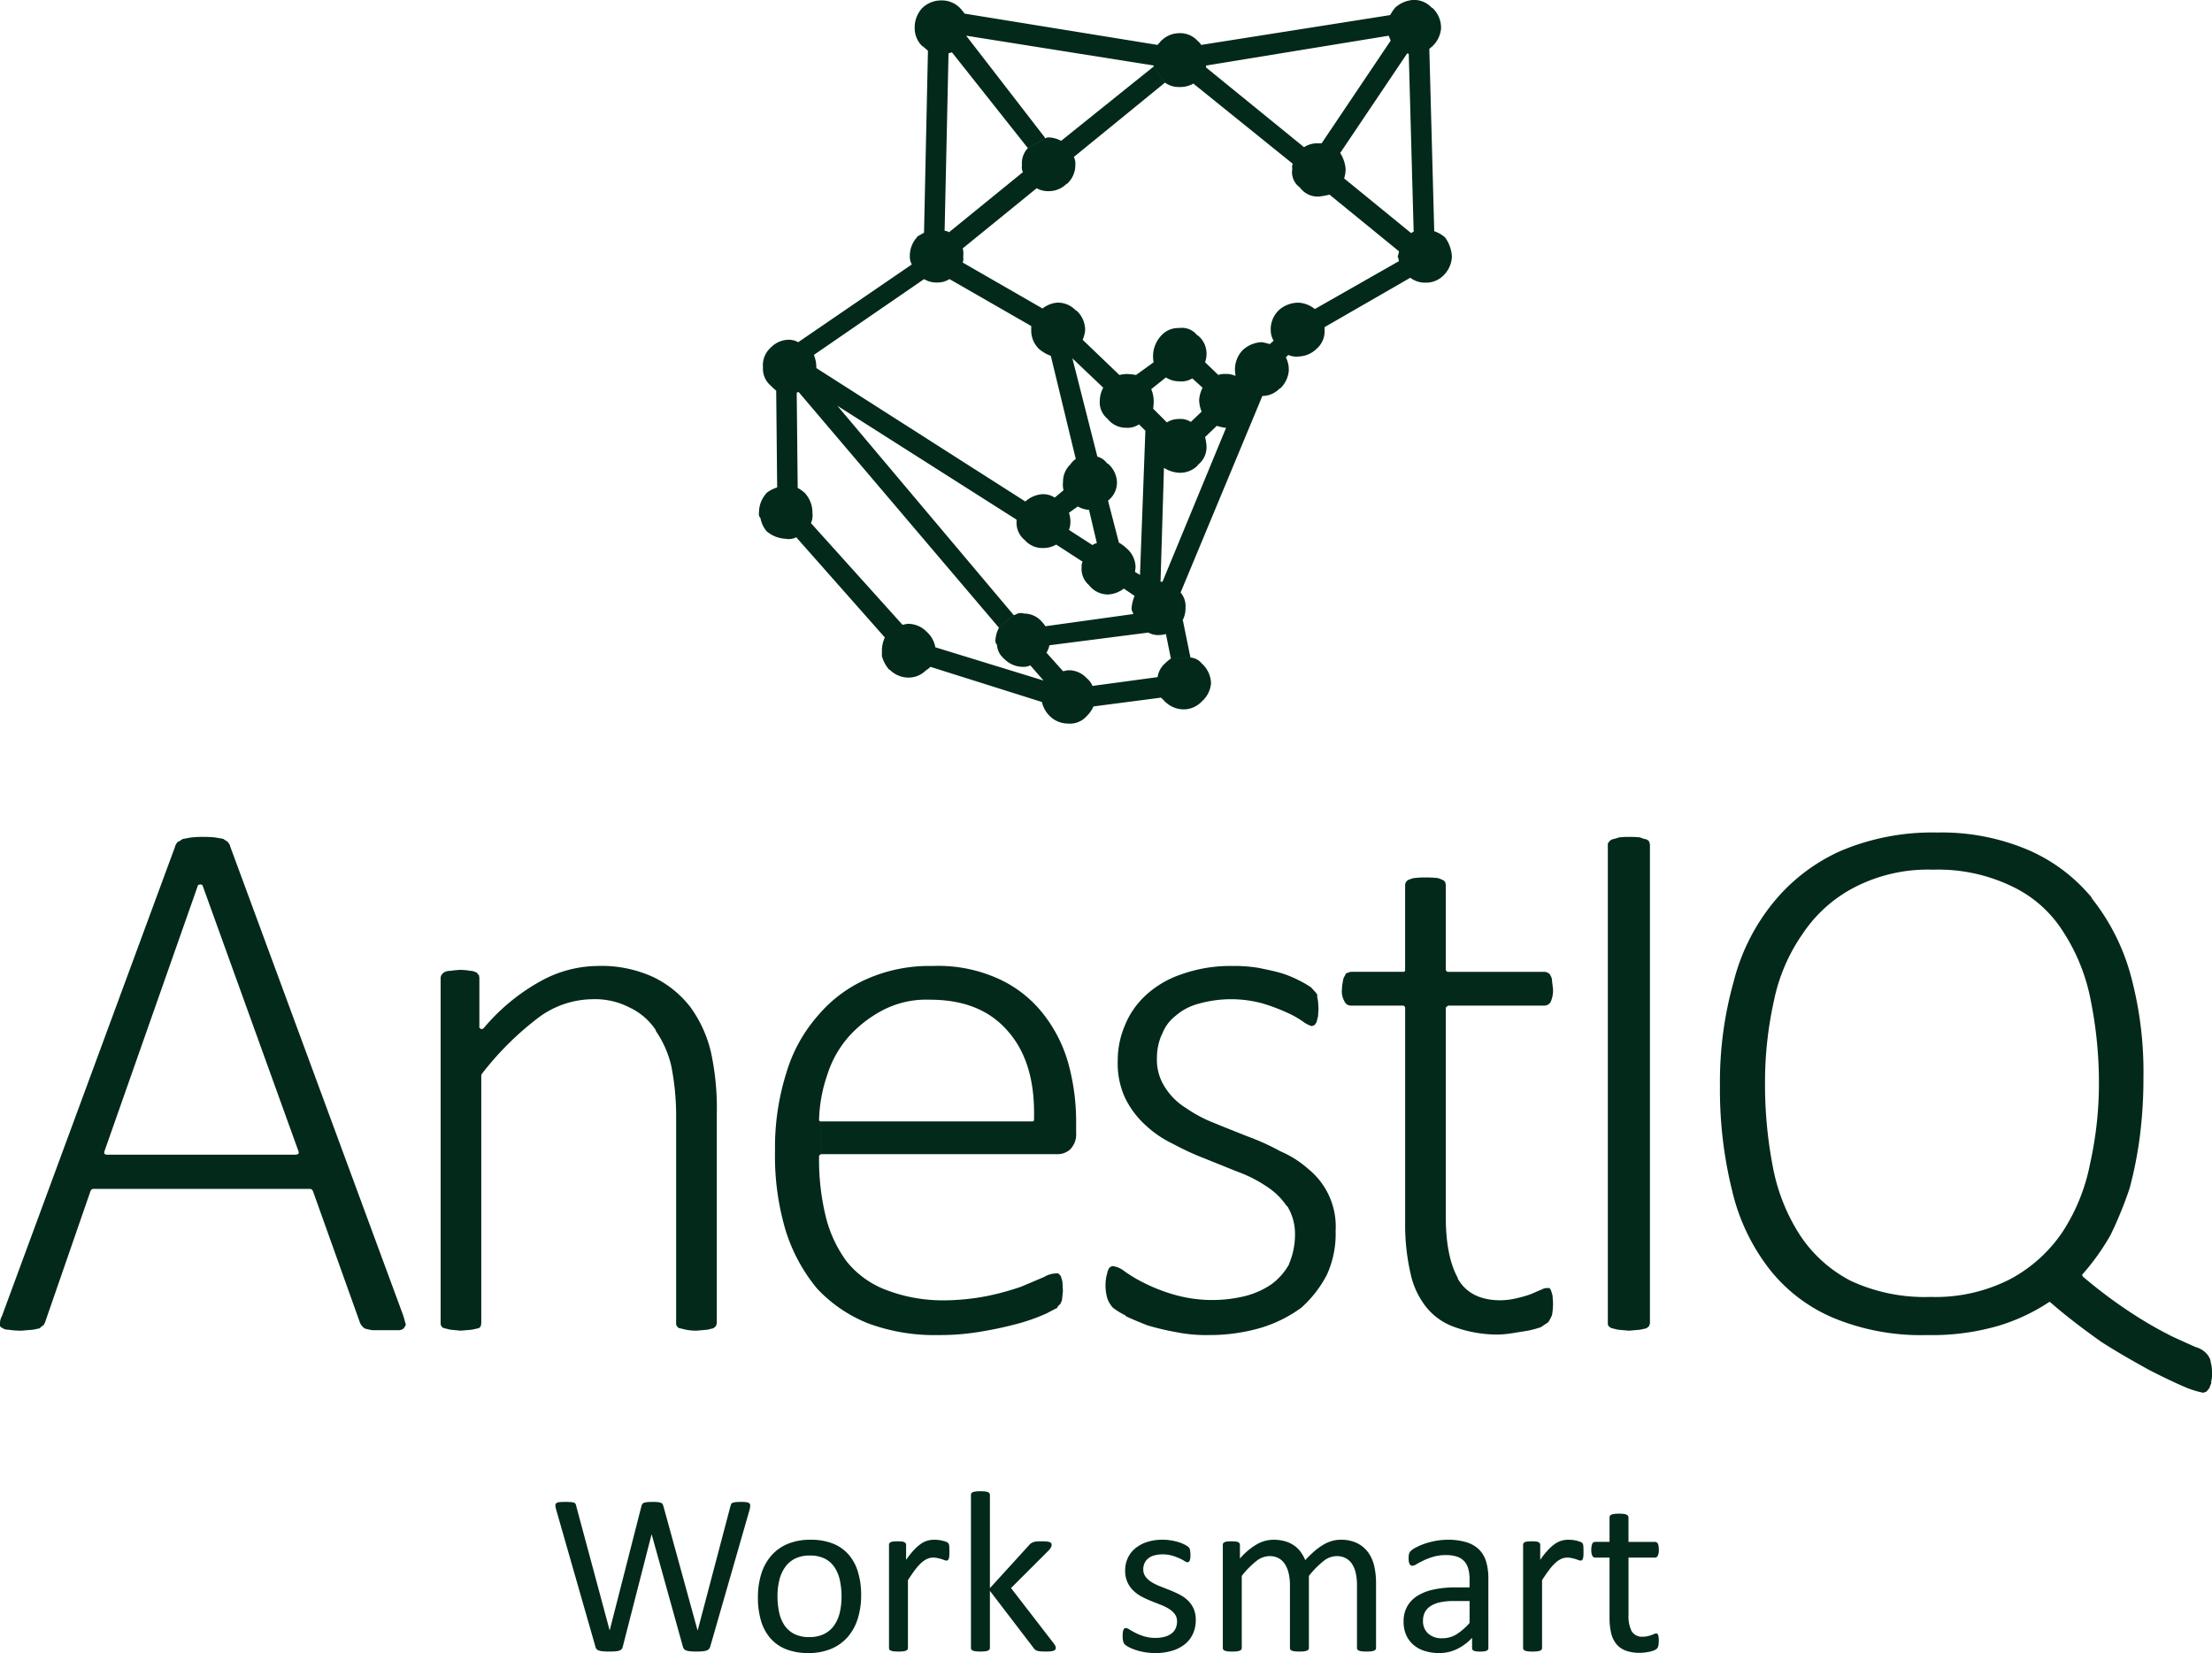 <svg xmlns="http://www.w3.org/2000/svg" width="360" height="269" viewBox="0 0 360 269"><g transform="translate(-5532 -2283.3)"><g transform="translate(5655.506 2283.3)"><path d="M331.346,276.1v.08l-.159-.159h0a5.611,5.611,0,0,0-1.514-.8l-3.347.08a1.742,1.742,0,0,0-.4.239l-10.916-8.91a4.624,4.624,0,0,0,.239-1.511v-.08a5.719,5.719,0,0,0-.876-2.546l10.916-16.229a.293.293,0,0,0,.239.08l.8,28.957,3.347-.08-.8-29.673.478-.4a4.5,4.5,0,0,0,1.434-2.943v-.08a4.4,4.4,0,0,0-1.434-3.262h-.08a3.871,3.871,0,0,0-2.948-1.273h-.08a4.9,4.9,0,0,0-2.948,1.273h0a10.363,10.363,0,0,0-.8,1.193l-30.757,4.853a2.145,2.145,0,0,0-.558-.636,3.809,3.809,0,0,0-3.028-1.273h0a4.173,4.173,0,0,0-2.948,1.273c-.08,0-.08,0-.08.08-.159.239-.319.318-.478.557l-31.394-5.091c-.319-.4-.558-.716-.8-.955a4.141,4.141,0,0,0-3.108-1.193,4.374,4.374,0,0,0-2.948,1.193h0a4.56,4.56,0,0,0-1.275,3.262v.08a4.023,4.023,0,0,0,1.275,2.943h.08c.239.239.558.477.8.716l-.637,29.593c-.239.159-.558.318-.956.557h0c-.08,0-.08.08-.159.08v.08a4.533,4.533,0,0,0-1.2,3.1v.08a2.724,2.724,0,0,0,.319,1.273l1.992,2.387a3.952,3.952,0,0,0,2.151.557,3.6,3.6,0,0,0,1.992-.557l13.307,7.637v.716a4.151,4.151,0,0,0,1.275,3.023h0a6.369,6.369,0,0,0,1.912,1.114l4.064,16.785a3.056,3.056,0,0,0-.876.875,3.9,3.9,0,0,0-1.2,2.864h0a3.875,3.875,0,0,0,.08,1.352l-1.434,1.193a3.427,3.427,0,0,0-1.992-.557,4.643,4.643,0,0,0-2.789,1.193L229.115,297.5v-.159a5.532,5.532,0,0,0-.4-1.989l17.928-12.33-1.992-2.387-18.486,12.649a3.3,3.3,0,0,0-1.514-.4,4.173,4.173,0,0,0-2.948,1.273,3.828,3.828,0,0,0-1.275,3.182v.08a3.6,3.6,0,0,0,1.275,2.943,7.936,7.936,0,0,0,.877.8l.159,15.751a5.977,5.977,0,0,0-1.594.8c-.08.079-.08.079-.159.079v.08a4.6,4.6,0,0,0-1.2,3.1,1.1,1.1,0,0,0,.239.955,4.514,4.514,0,0,0,.956,2.068.078.078,0,0,0,.08.08,5.006,5.006,0,0,0,3.028,1.193,2.652,2.652,0,0,0,1.753-.239l14.422,16.308a5.075,5.075,0,0,0-.478,2.227v.8a5.483,5.483,0,0,0,1.2,2.227h.08a4.368,4.368,0,0,0,2.948,1.273h0a3.967,3.967,0,0,0,2.948-1.193,2.8,2.8,0,0,0,.717-.557l18.167,5.728v.079a4.724,4.724,0,0,0,1.2,2.148l.08.08a4.231,4.231,0,0,0,2.948,1.193,3.608,3.608,0,0,0,3.028-1.193l.08-.08a5.1,5.1,0,0,0,1.036-1.512l11-1.432.558.557v.08h.08a4.368,4.368,0,0,0,2.948,1.273h0a4.04,4.04,0,0,0,3.028-1.273h0a4.425,4.425,0,0,0,1.514-2.943v-.08a4.481,4.481,0,0,0-1.514-3.182h0a2.6,2.6,0,0,0-1.833-.955l-3.187.159a8.439,8.439,0,0,0-.956.8h0a3.637,3.637,0,0,0-1.2,2.227l-10.6,1.432a3.165,3.165,0,0,0-.956-1.273,3.922,3.922,0,0,0-3.028-1.273h-.08l-.717.159-2.709-3.023a3.747,3.747,0,0,0,.478-1.193l-.637-3.1a6.955,6.955,0,0,0-.637-.8,3.825,3.825,0,0,0-2.869-1.273,1.609,1.609,0,0,0-1.355.159.6.6,0,0,1-.319.08l-2.39,2.068a4.89,4.89,0,0,0-.558,1.83,1.044,1.044,0,0,0,.239.955,3.078,3.078,0,0,0,1.036,2.148c0,.08,0,.08.08.08a4.293,4.293,0,0,0,3.108,1.352h.08a2.549,2.549,0,0,0,1.116-.239l2.151,2.466-17.61-5.41a4.355,4.355,0,0,0-1.434-2.546,4.216,4.216,0,0,0-3.028-1.273h-.08l-.8.159-14.9-16.547a3.067,3.067,0,0,0,.239-1.671v-.08a4.6,4.6,0,0,0-1.2-3.1v-.08c-.08,0-.08,0-.08-.079v.079a5.657,5.657,0,0,0-1.116-.8l-.159-15.513c.08,0,.239-.08.319-.08l32.59,38.344,2.39-2.068-28.685-34.048L261.7,322.163v.318a3.626,3.626,0,0,0,1.355,3.023,3.756,3.756,0,0,0,2.948,1.273,4.14,4.14,0,0,0,2.151-.557l2.072-2.387a3.6,3.6,0,0,0,.239-1.273v-.08a4.5,4.5,0,0,0-.239-1.432l1.434-1.034a4.146,4.146,0,0,0,1.833.557l1.275,5.41a1.97,1.97,0,0,0-.717.318l-3.825-2.466-2.072,2.387,4.3,2.784a1.432,1.432,0,0,0-.159.8,3.507,3.507,0,0,0,1.2,3.023,3.891,3.891,0,0,0,3.028,1.511h.08a4.6,4.6,0,0,0,2.55-.955l1.833-2.7c0-.239.08-.557.08-.875a4.138,4.138,0,0,0-1.514-3.023l-.08-.08a6.032,6.032,0,0,0-1.116-.8l-1.753-6.762c0-.08,0-.08.08-.159a3.7,3.7,0,0,0,1.355-2.943,4.141,4.141,0,0,0-1.514-3.023h-.08a2.922,2.922,0,0,0-1.594-1.114l-4.064-15.99,5.02,4.773a4.687,4.687,0,0,0-.558,1.989v.08a3.443,3.443,0,0,0,1.2,2.943l.08.08a3.812,3.812,0,0,0,3.028,1.432,3.357,3.357,0,0,0,2.072-.557l1.036,1.034-.876,23.468-.8-.477-1.833,2.7,1.753,1.193a6.873,6.873,0,0,0-.478,1.83,1.332,1.332,0,0,0,.239.955c0,.08,0,.159.08.159l-14.343,1.989.637,3.1,16.1-2.068a3.3,3.3,0,0,0,1.833.4h0a4.67,4.67,0,0,0,1.036-.159l.8,3.978,3.187-.159-1.2-5.887a.246.246,0,0,0-.08-.159,4.079,4.079,0,0,0,.478-1.989v-.08a3.42,3.42,0,0,0-.8-2.466l13.307-31.98a3.915,3.915,0,0,0,2.789-1.193h.08a4.5,4.5,0,0,0,1.434-2.943v-.08a4.4,4.4,0,0,0-.478-2.068l.4-.4-2.39-2.307-.637.557a6.753,6.753,0,0,0-1.355-.318h-.08a4.9,4.9,0,0,0-2.948,1.273h0a4.56,4.56,0,0,0-1.275,3.262c0,.318.08.636.08.955a3.572,3.572,0,0,0-1.594-.318,3.1,3.1,0,0,0-1.2.159l-2.151-2.068a4.035,4.035,0,0,0,.239-1.352,3.8,3.8,0,0,0-1.434-3.023h-.08a3.141,3.141,0,0,0-2.948-1.193h-.08a3.707,3.707,0,0,0-2.869,1.273,4.946,4.946,0,0,0-1.2,4.3l1.992,2.466a4.013,4.013,0,0,0,2.151.636,3.44,3.44,0,0,0,2.151-.477l1.673,1.511a5.252,5.252,0,0,0-.558,1.989v.08a5.421,5.421,0,0,0,.4,1.83l-1.753,1.671,2.311,2.466,1.912-1.83a8.352,8.352,0,0,0,1.355.318h.159L285.45,332.266h-.319l.558-18.536a5.048,5.048,0,0,0,2.47.8h0a4.024,4.024,0,0,0,3.028-1.193v-.079a3.65,3.65,0,0,0,1.434-2.943v-.08a8.574,8.574,0,0,0-.239-1.511l-2.311-2.466a3.129,3.129,0,0,0-1.912-.477,3.6,3.6,0,0,0-1.992.557l-2.231-2.227a9.183,9.183,0,0,0,.08-1.352,5.045,5.045,0,0,0-.4-1.83l2.39-1.909-1.992-2.466-2.869,2.068a9.781,9.781,0,0,0-1.514-.159h-.08a6.262,6.262,0,0,0-1.116.159l-5.976-5.728a5.312,5.312,0,0,0,.4-1.511v-.08a4.237,4.237,0,0,0-1.434-3.182h-.08a3.993,3.993,0,0,0-2.948-1.273h-.08a4.49,4.49,0,0,0-2.39.955l-12.988-7.478a1.955,1.955,0,0,0,.08-.955v-.08a3.33,3.33,0,0,0-.08-1.273l12.032-9.785a3.79,3.79,0,0,0,1.912.477,4.1,4.1,0,0,0,2.948-1.193h.08a4.107,4.107,0,0,0,1.355-3.023h0a2.568,2.568,0,0,0-.239-1.352l14.821-12.092-1.833-2.625-15.06,12.092a4.739,4.739,0,0,0-2.072-.557.855.855,0,0,0-.478.159l-2.868,1.591a3.531,3.531,0,0,0-.956,2.784h0a1.747,1.747,0,0,0,.159,1.114l-12.032,9.785a1.514,1.514,0,0,0-.717-.239l.637-28.877c.239-.08.319-.08.558-.159L263.537,261.7l2.868-1.591L253.5,243.407l30.518,4.853v.159l1.833,2.625a3.8,3.8,0,0,0,2.311.716,4.329,4.329,0,0,0,2.311-.557l16.175,13.046,1.833-2.7-15.936-12.967v-.318l29.721-4.853c.08.239.239.557.319.8l-11.235,16.706h-.558a4.068,4.068,0,0,0-2.311.636l-1.833,2.7a1.373,1.373,0,0,0-.08.8v.08a3.064,3.064,0,0,0,1.2,2.943l.08.08a3.554,3.554,0,0,0,2.948,1.432h.08a11.445,11.445,0,0,0,1.753-.318l11.315,9.228-.159.716a.149.149,0,0,0,0,.239l.159.636-13.705,7.8a4.719,4.719,0,0,0-2.55-1.034h-.08a4.794,4.794,0,0,0-3.108,1.114,4.336,4.336,0,0,0-1.434,2.943v.477a3.337,3.337,0,0,0,.478,1.671l2.39,2.307a3.367,3.367,0,0,0,1.753.239,4.336,4.336,0,0,0,2.869-1.273,3.744,3.744,0,0,0,1.275-2.943v-.557l13.944-8.035a3.986,3.986,0,0,0,2.47.8h.08a3.992,3.992,0,0,0,2.948-1.273,4.518,4.518,0,0,0,1.275-2.943v-.08a5.786,5.786,0,0,0-1.2-3.182" transform="translate(-219.762 -237.6)" fill="#03291a"/></g><g transform="translate(5532 2418.771)"><g transform="translate(0 0)"><path d="M311.1,451.2a23.785,23.785,0,0,0-8.446,1.352,16.137,16.137,0,0,0-5.9,3.5,13.578,13.578,0,0,0-3.347,4.932,14.472,14.472,0,0,0-1.116,5.569,13.376,13.376,0,0,0,1.2,6.125,14.641,14.641,0,0,0,3.267,4.375,17.68,17.68,0,0,0,4.542,3.1,44.36,44.36,0,0,0,5.179,2.387l5.339,2.148a21.721,21.721,0,0,1,4.7,2.387,11.3,11.3,0,0,1,3.267,3.182h.08a8.579,8.579,0,0,1,1.275,4.614,12.158,12.158,0,0,1-.956,4.773v.08a10.232,10.232,0,0,1-2.868,3.262,13.522,13.522,0,0,1-4.223,1.909,22.512,22.512,0,0,1-11.713-.239,27.491,27.491,0,0,1-4.7-1.83,23.19,23.19,0,0,1-3.347-1.989,3.81,3.81,0,0,0-1.833-.8.609.609,0,0,0-.4.159.537.537,0,0,0-.319.477h-.08l-.239.955a7,7,0,0,0-.159,1.352,7.527,7.527,0,0,0,.319,2.387,4.632,4.632,0,0,0,.876,1.432,11.759,11.759,0,0,0,2.072,1.273v.08c.558.318,1.753.8,3.506,1.512a42.61,42.61,0,0,0,4.7,1.114,24.534,24.534,0,0,0,5.418.477,29.686,29.686,0,0,0,8.446-1.193,21.87,21.87,0,0,0,6.534-3.262,18.9,18.9,0,0,0,4.143-5.33,16.008,16.008,0,0,0,1.434-7.16,12.043,12.043,0,0,0-4.382-10.023,16.841,16.841,0,0,0-4.622-2.943,37.507,37.507,0,0,0-5.259-2.387c-2.39-.955-4.223-1.671-5.339-2.148a21.713,21.713,0,0,1-4.7-2.466,10.536,10.536,0,0,1-3.426-3.341,8.167,8.167,0,0,1-1.355-4.853,9.387,9.387,0,0,1,.8-3.818v.08a6.791,6.791,0,0,1,2.231-3.1,9.263,9.263,0,0,1,3.825-1.989,19.38,19.38,0,0,1,10.438,0,31.076,31.076,0,0,1,3.984,1.511,14.846,14.846,0,0,1,2.629,1.512,4.768,4.768,0,0,0,1.275.636l.478-.159c.08-.159.239-.318.319-.477l.239-.955.08-1.273-.08-1.193-.159-.875h.08a1.281,1.281,0,0,0-.319-.557l-.717-.8a15.014,15.014,0,0,0-1.912-1.114,18.158,18.158,0,0,0-2.869-1.193c-1.355-.4-2.629-.636-3.745-.875a24.862,24.862,0,0,0-4.143-.318h0" transform="translate(-110.38 -429.475)" fill="#03291a"/><path d="M350.109,448.453a1.153,1.153,0,0,0-.558.159h-.08c-.239.08-.319.239-.4.477a1.666,1.666,0,0,0-.319.875,6.176,6.176,0,0,0-.159,1.273,3.313,3.313,0,0,0,.478,2.148,1.081,1.081,0,0,0,1.036.557h8.367a.414.414,0,0,1,.319.159.292.292,0,0,1,.08.239v35a35.36,35.36,0,0,0,.877,8.194,13.253,13.253,0,0,0,2.629,5.569A10.314,10.314,0,0,0,367,506.287a20.83,20.83,0,0,0,6.932,1.193,17.882,17.882,0,0,0,2.47-.239l2.47-.4a16.6,16.6,0,0,0,2.072-.557l1.2-.8a6.018,6.018,0,0,0,.637-1.193,11.1,11.1,0,0,0,.159-1.989l-.08-1.193-.239-.8h0l-.239-.4h-.4a1.608,1.608,0,0,0-.877.239c-.637.239-1.116.477-1.673.716a17.444,17.444,0,0,1-2.151.636,11.867,11.867,0,0,1-2.869.4c-3.347,0-5.657-1.193-7.012-3.58h.08c-1.275-2.227-1.992-5.569-1.992-9.944V454.34c0-.08.08-.159.159-.239a.986.986,0,0,0,.239-.159h15.538a1.206,1.206,0,0,0,1.116-.557,4.705,4.705,0,0,0,.4-2.148l-.159-1.273a1.6,1.6,0,0,0-.239-.875.718.718,0,0,0-.478-.477h.08a1.593,1.593,0,0,0-.717-.159H365.886a.293.293,0,0,1-.239-.08.413.413,0,0,1-.159-.318V434.293l-.08-.4c-.159-.239-.319-.4-.478-.4a2.858,2.858,0,0,0-.877-.318h-.08a14.761,14.761,0,0,0-1.833-.079,11.819,11.819,0,0,0-1.594.079h-.08a3.044,3.044,0,0,0-1.036.318c-.159,0-.239.159-.4.318a1.129,1.129,0,0,0-.159.477v13.762c0,.159,0,.318-.08.318,0,.08-.159.08-.319.08h-8.367" transform="translate(-130.188 -425.776)" fill="#03291a"/><path d="M227.858,453.263a21.95,21.95,0,0,0-8.048,5.966,24.8,24.8,0,0,0-5.179,9.387,40.353,40.353,0,0,0-1.833,12.728,42.106,42.106,0,0,0,1.753,12.967,27.589,27.589,0,0,0,5.1,9.387,22.934,22.934,0,0,0,8.287,5.648,31.063,31.063,0,0,0,11.474,1.909,39.733,39.733,0,0,0,7.331-.636,60.1,60.1,0,0,0,6.056-1.352,31.636,31.636,0,0,0,4.143-1.512l1.833-.955v-.159l.478-.477c.08-.159.159-.4.239-.557l.159-1.511-.08-1.512-.239-.875-.319-.4a.655.655,0,0,0-.558-.08,3.794,3.794,0,0,0-1.833.557l-3.745,1.591a43.894,43.894,0,0,1-5.5,1.512,37.613,37.613,0,0,1-7.092.716,25.812,25.812,0,0,1-9.562-1.75,15.085,15.085,0,0,1-6.295-4.614,20.572,20.572,0,0,1-3.426-7.478,38.945,38.945,0,0,1-1.036-9.546.292.292,0,0,1,.08-.239.414.414,0,0,1,.319-.159l-.239-5.33-.159-.159v-.239a24.283,24.283,0,0,1,1.355-7.239,17.154,17.154,0,0,1,3.506-6.2,19.72,19.72,0,0,1,5.578-4.3,15.321,15.321,0,0,1,7.57-1.671c5.657,0,9.88,1.75,12.829,5.25,2.948,3.421,4.3,8.114,4.143,14.16,0,.159,0,.318-.08.318,0,.08-.159.08-.319.08H220.129l.239,5.33h38.406a3.063,3.063,0,0,0,1.992-.716,3.487,3.487,0,0,0,1.036-2.784V476.81a35.819,35.819,0,0,0-1.275-9.785,23.083,23.083,0,0,0-4.143-8.114,19.48,19.48,0,0,0-7.251-5.648,23.707,23.707,0,0,0-10.677-2.068,25.206,25.206,0,0,0-10.6,2.068" transform="translate(-86.663 -429.472)" fill="#03291a"/><path d="M140.715,452.63h-.08a1.4,1.4,0,0,0-.319-.4h-.08a1.818,1.818,0,0,0-.876-.239,9.957,9.957,0,0,0-1.673-.159,15.227,15.227,0,0,0-1.594.159h-.08a2.124,2.124,0,0,0-.956.239c-.159.159-.319.239-.319.318l-.08.08a1.13,1.13,0,0,0-.159.477V509.35a.672.672,0,0,0,.159.477l.08.159.319.159,1.036.239,1.673.159,1.833-.159,1.036-.239c.239-.08.319-.159.319-.318h.08l.08-.477V469.018l.08-.239a48.986,48.986,0,0,1,9.084-9.069,14.928,14.928,0,0,1,8.845-3.1,12.209,12.209,0,0,1,6.135,1.352,10.385,10.385,0,0,1,4.3,3.739h-.08a16.849,16.849,0,0,1,2.55,5.728,41.733,41.733,0,0,1,.8,8.512V509.35c0,.239,0,.318.159.477a.529.529,0,0,0,.4.318l1.036.239a8.2,8.2,0,0,0,1.753.159l1.753-.159.956-.239.4-.318.159-.477V475.3a43.02,43.02,0,0,0-.956-10.1,20.412,20.412,0,0,0-3.347-7.319,16.94,16.94,0,0,0-5.976-4.853,20.245,20.245,0,0,0-9.243-1.83,19.477,19.477,0,0,0-9,2.387,32.769,32.769,0,0,0-9.4,7.716l-.239.159h-.239l-.159-.159c-.08-.08-.159-.159-.08-.239v-7.955l-.08-.477" transform="translate(-62.787 -429.476)" fill="#03291a"/><path d="M70.835,425.118l-1.355-.239a17.358,17.358,0,0,0-1.992-.08,14.151,14.151,0,0,0-1.753.08h-.08c-.478.08-.876.159-1.275.239H64.3c-.319.159-.478.318-.8.477h-.08a4.439,4.439,0,0,0-.4.636v.08L34.819,502.76a2.548,2.548,0,0,0-.319,1.432.436.436,0,0,0,.319.477,1.6,1.6,0,0,0,1.036.318,12.226,12.226,0,0,0,2.151.159l1.912-.159,1.116-.239h-.08l.558-.477h.08l.239-.477,7.41-21.4a.985.985,0,0,0,.159-.239l.239-.08,1.992-5.648a.278.278,0,0,1-.159-.08v-.318l15.219-43.276a.171.171,0,0,1,.159-.159l.239-.08.239.08a.171.171,0,0,1,.159.159l15.618,43.276v.318l-.159.08-.239.08H51.871a.293.293,0,0,1-.239-.08l-1.992,5.648H85.018l.239.08c0,.08.08.159.159.239l7.649,21.4a1.732,1.732,0,0,0,.4.636c.08.159.239.239.478.4l1.116.239H99.2a1.354,1.354,0,0,0,1.036-.318l.319-.557-.4-1.432L71.95,426.311v-.08a2.2,2.2,0,0,0-.4-.636l-.717-.477" transform="translate(-34.5 -424.079)" fill="#03291a"/><path d="M506.277,434.559h.08a27.577,27.577,0,0,0-10.518-7.876A36.009,36.009,0,0,0,481.1,423.9l-.637,6.046a27.621,27.621,0,0,1,12.829,2.7,19.813,19.813,0,0,1,8.367,7.4,31.1,31.1,0,0,1,4.462,11.058,68.087,68.087,0,0,1,1.355,13.444,59.891,59.891,0,0,1-1.434,13.206,31.144,31.144,0,0,1-4.542,11.217,23.777,23.777,0,0,1-8.526,7.637,26.686,26.686,0,0,1-12.908,2.864,28.594,28.594,0,0,1-12.988-2.625,21.957,21.957,0,0,1-8.287-7.478,30.941,30.941,0,0,1-4.382-11.058,70.167,70.167,0,0,1-1.275-13.762,60.954,60.954,0,0,1,1.434-13.206,29.256,29.256,0,0,1,4.7-10.978,22.621,22.621,0,0,1,8.446-7.557,26.037,26.037,0,0,1,12.749-2.864l.637-6.046a38.316,38.316,0,0,0-15.538,2.943,29.767,29.767,0,0,0-11,8.353,33.28,33.28,0,0,0-6.534,12.967,60.522,60.522,0,0,0-2.231,17.024,68.136,68.136,0,0,0,1.992,17.024,32.992,32.992,0,0,0,6.056,12.728,26.185,26.185,0,0,0,10.438,7.955,37.173,37.173,0,0,0,15.219,2.784,38.658,38.658,0,0,0,11.633-1.511,31.01,31.01,0,0,0,8.048-3.739l.239-.159a1.148,1.148,0,0,1,.239.159c2.47,2.148,5.179,4.216,8.207,6.364,3.108,1.989,5.737,3.421,7.57,4.455q3.466,1.79,5.976,2.864a15.032,15.032,0,0,0,3.028.955l.478-.159a2.54,2.54,0,0,0,.478-.557v.08l.4-1.034h-.08a5.412,5.412,0,0,0,.159-1.671,5.809,5.809,0,0,0-.239-1.75v-.159a2.994,2.994,0,0,0-.717-1.193,3.717,3.717,0,0,0-1.594-.955c-.08,0-1.275-.557-3.745-1.671a64.553,64.553,0,0,1-6.056-3.421,77.193,77.193,0,0,1-8.606-6.364s-.08,0-.08-.159c-.08,0-.08-.159-.08-.239l.159-.159a37.607,37.607,0,0,0,4.462-6.285,63.852,63.852,0,0,0,3.108-7.637,65.373,65.373,0,0,0,1.673-8.592,74.709,74.709,0,0,0,.558-9.308,60.017,60.017,0,0,0-2.072-16.706,34.784,34.784,0,0,0-6.374-12.569" transform="translate(-165.878 -423.894)" fill="#03291a"/><path d="M416.326,424.8a11.81,11.81,0,0,0-1.594.08c-.478.159-.8.239-1.116.318a1.667,1.667,0,0,0-.478.318v.08a.437.437,0,0,0-.239.4v77.961a.672.672,0,0,0,.159.477,1.668,1.668,0,0,0,.478.318l1.036.239,1.753.159,1.833-.159,1.036-.239.4-.318.159-.477V425.993l-.159-.477c0-.08-.159-.159-.4-.318a3.947,3.947,0,0,1-1.036-.318,14.751,14.751,0,0,0-1.833-.08" transform="translate(-151.227 -424.079)" fill="#03291a"/></g><path d="M26.644-7.385a1,1,0,0,1-.224.42.951.951,0,0,1-.411.242,3.135,3.135,0,0,1-.644.121q-.383.037-.943.037-.579,0-.98-.037a3.177,3.177,0,0,1-.663-.121.816.816,0,0,1-.392-.242,1.149,1.149,0,0,1-.205-.42L17.119-25.6h-.037L12.413-7.385a.968.968,0,0,1-.187.42.815.815,0,0,1-.374.242,2.785,2.785,0,0,1-.626.121q-.383.037-.98.037-.616,0-1.027-.037a3.2,3.2,0,0,1-.672-.121.881.881,0,0,1-.4-.242.908.908,0,0,1-.2-.42L1.563-29.665a3.36,3.36,0,0,1-.121-.671.432.432,0,0,1,.149-.373.975.975,0,0,1,.514-.168q.355-.037.952-.037.579,0,.915.028a1.761,1.761,0,0,1,.514.1.451.451,0,0,1,.243.205,1.263,1.263,0,0,1,.1.336l5.435,20.211h.019l5.154-20.174a1.372,1.372,0,0,1,.14-.345.532.532,0,0,1,.271-.214,2.109,2.109,0,0,1,.532-.112,8.8,8.8,0,0,1,.906-.037,7.266,7.266,0,0,1,.831.037,2.023,2.023,0,0,1,.495.112.532.532,0,0,1,.271.214,1.372,1.372,0,0,1,.14.345l5.547,20.174h.037L29.93-30.225q.056-.186.112-.326a.4.4,0,0,1,.233-.214,1.914,1.914,0,0,1,.5-.112,8.013,8.013,0,0,1,.868-.037,6.6,6.6,0,0,1,.887.047.92.92,0,0,1,.476.177.444.444,0,0,1,.14.373,4.121,4.121,0,0,1-.1.671ZM51.2-15.719a12.55,12.55,0,0,1-.542,3.776,8.326,8.326,0,0,1-1.615,2.974,7.319,7.319,0,0,1-2.689,1.948,9.358,9.358,0,0,1-3.744.7A9.71,9.71,0,0,1,39-6.937a6.6,6.6,0,0,1-2.568-1.79A7.581,7.581,0,0,1,34.9-11.58a13.214,13.214,0,0,1-.5-3.8,12.754,12.754,0,0,1,.532-3.776,8.214,8.214,0,0,1,1.606-2.974,7.244,7.244,0,0,1,2.68-1.939,9.452,9.452,0,0,1,3.754-.69,9.71,9.71,0,0,1,3.614.615,6.6,6.6,0,0,1,2.568,1.79A7.684,7.684,0,0,1,50.688-19.5,12.919,12.919,0,0,1,51.2-15.719Zm-3.193.205a12.5,12.5,0,0,0-.254-2.573,6.317,6.317,0,0,0-.839-2.126,4.158,4.158,0,0,0-1.583-1.445,5.252,5.252,0,0,0-2.487-.531,5.326,5.326,0,0,0-2.365.485,4.335,4.335,0,0,0-1.63,1.37,6.144,6.144,0,0,0-.952,2.1,10.639,10.639,0,0,0-.311,2.648A12.6,12.6,0,0,0,37.842-13a6.1,6.1,0,0,0,.848,2.116,4.26,4.26,0,0,0,1.592,1.436,5.252,5.252,0,0,0,2.487.531A5.341,5.341,0,0,0,45.125-9.4a4.349,4.349,0,0,0,1.639-1.361,5.918,5.918,0,0,0,.942-2.088A11.037,11.037,0,0,0,48.008-15.514Zm17.555-7.309q0,.41-.019.69a1.707,1.707,0,0,1-.075.438.639.639,0,0,1-.14.242.316.316,0,0,1-.233.084,1.037,1.037,0,0,1-.364-.084q-.215-.084-.486-.168t-.607-.158a3.361,3.361,0,0,0-.728-.075,2.362,2.362,0,0,0-.915.186,3.574,3.574,0,0,0-.943.615,7.668,7.668,0,0,0-1.036,1.137q-.542.709-1.2,1.734V-7.142a.416.416,0,0,1-.075.252.586.586,0,0,1-.243.177,1.71,1.71,0,0,1-.467.112,6.4,6.4,0,0,1-.766.037,6.2,6.2,0,0,1-.747-.037,1.852,1.852,0,0,1-.476-.112.513.513,0,0,1-.243-.177.459.459,0,0,1-.065-.252v-16.78a.519.519,0,0,1,.056-.252.5.5,0,0,1,.224-.186,1.269,1.269,0,0,1,.43-.112,6.787,6.787,0,0,1,.691-.028q.411,0,.682.028a1.1,1.1,0,0,1,.42.112.589.589,0,0,1,.215.186.459.459,0,0,1,.065.252v2.442a13.158,13.158,0,0,1,1.3-1.641,7.155,7.155,0,0,1,1.149-1,3.559,3.559,0,0,1,1.074-.5,4.209,4.209,0,0,1,1.074-.14q.243,0,.551.028a5.114,5.114,0,0,1,.644.1,5.6,5.6,0,0,1,.607.168,1.277,1.277,0,0,1,.383.186.525.525,0,0,1,.149.177,1.109,1.109,0,0,1,.065.214,2.374,2.374,0,0,1,.037.382Q65.563-23.251,65.563-22.823ZM82.875-7.161A.459.459,0,0,1,82.8-6.9a.547.547,0,0,1-.252.186,1.892,1.892,0,0,1-.495.112,7.1,7.1,0,0,1-.8.037q-.5,0-.831-.028a2.882,2.882,0,0,1-.551-.093.958.958,0,0,1-.364-.186,1.427,1.427,0,0,1-.252-.289l-7.1-9.285v9.3a.416.416,0,0,1-.075.252.586.586,0,0,1-.243.177,1.71,1.71,0,0,1-.467.112,6.4,6.4,0,0,1-.766.037,6.2,6.2,0,0,1-.747-.037,1.852,1.852,0,0,1-.476-.112.513.513,0,0,1-.243-.177.459.459,0,0,1-.065-.252v-24.91a.508.508,0,0,1,.065-.261.486.486,0,0,1,.243-.186,1.852,1.852,0,0,1,.476-.112,6.2,6.2,0,0,1,.747-.037,6.4,6.4,0,0,1,.766.037,1.71,1.71,0,0,1,.467.112.549.549,0,0,1,.243.186.459.459,0,0,1,.075.261v15.177l6.35-6.973a1.638,1.638,0,0,1,.317-.308,1.619,1.619,0,0,1,.4-.205,2.209,2.209,0,0,1,.551-.112q.317-.028.766-.028.467,0,.784.028a2.314,2.314,0,0,1,.514.093.6.6,0,0,1,.28.168.413.413,0,0,1,.084.27.931.931,0,0,1-.121.447,2.671,2.671,0,0,1-.4.522l-6.088,6.078,6.835,8.856a3.872,3.872,0,0,1,.345.513A.79.79,0,0,1,82.875-7.161Zm22.784-4.549a5.3,5.3,0,0,1-.476,2.293,4.67,4.67,0,0,1-1.354,1.7,6.117,6.117,0,0,1-2.092,1.044,9.508,9.508,0,0,1-2.671.354,10.065,10.065,0,0,1-1.709-.14A10.007,10.007,0,0,1,95.9-6.816a7.58,7.58,0,0,1-1.093-.447,3.222,3.222,0,0,1-.654-.42,1.073,1.073,0,0,1-.3-.522,3.546,3.546,0,0,1-.093-.914,4.009,4.009,0,0,1,.037-.6,2.019,2.019,0,0,1,.093-.392.416.416,0,0,1,.159-.214.426.426,0,0,1,.233-.065,1.332,1.332,0,0,1,.607.252q.4.252.99.55a9.131,9.131,0,0,0,1.391.55,6.186,6.186,0,0,0,1.849.252,5.557,5.557,0,0,0,1.419-.168,3.439,3.439,0,0,0,1.1-.494,2.2,2.2,0,0,0,.719-.83,2.636,2.636,0,0,0,.252-1.193,1.93,1.93,0,0,0-.364-1.193,3.5,3.5,0,0,0-.962-.858,7.96,7.96,0,0,0-1.345-.662q-.747-.289-1.541-.606a15.9,15.9,0,0,1-1.55-.718,5.929,5.929,0,0,1-1.354-.979,4.466,4.466,0,0,1-.962-1.38,4.618,4.618,0,0,1-.364-1.92,4.805,4.805,0,0,1,.383-1.892A4.4,4.4,0,0,1,95.7-23.261a5.76,5.76,0,0,1,1.914-1.091,7.962,7.962,0,0,1,2.68-.41,8.179,8.179,0,0,1,1.345.112,9.243,9.243,0,0,1,1.214.28,5.847,5.847,0,0,1,.924.364,4.019,4.019,0,0,1,.579.345,1.017,1.017,0,0,1,.261.261.811.811,0,0,1,.093.252q.028.14.056.345a3.807,3.807,0,0,1,.028.5,4.681,4.681,0,0,1-.028.55,1.373,1.373,0,0,1-.093.382.5.5,0,0,1-.159.214.351.351,0,0,1-.205.065,1.035,1.035,0,0,1-.486-.205,6.808,6.808,0,0,0-.822-.438,9.087,9.087,0,0,0-1.186-.438,5.417,5.417,0,0,0-1.559-.205,4.875,4.875,0,0,0-1.382.177,2.653,2.653,0,0,0-.98.5,2.13,2.13,0,0,0-.579.774,2.389,2.389,0,0,0-.2.97A1.967,1.967,0,0,0,97.5-18.73a3.562,3.562,0,0,0,.971.867,8.185,8.185,0,0,0,1.363.671q.766.3,1.559.615t1.569.709a5.863,5.863,0,0,1,1.373.951,4.3,4.3,0,0,1,.962,1.342A4.389,4.389,0,0,1,105.659-11.71ZM135-7.142a.416.416,0,0,1-.075.252.586.586,0,0,1-.243.177,1.71,1.71,0,0,1-.467.112,6.2,6.2,0,0,1-.747.037A6.4,6.4,0,0,1,132.7-6.6a1.853,1.853,0,0,1-.476-.112.583.583,0,0,1-.252-.177.416.416,0,0,1-.075-.252v-10.2a9.319,9.319,0,0,0-.187-1.939,4.461,4.461,0,0,0-.6-1.51,2.786,2.786,0,0,0-1.046-.97,3.154,3.154,0,0,0-1.494-.336,3.52,3.52,0,0,0-2.138.82,14.75,14.75,0,0,0-2.362,2.405V-7.142a.416.416,0,0,1-.075.252.583.583,0,0,1-.252.177,1.853,1.853,0,0,1-.476.112,6.2,6.2,0,0,1-.747.037,6.254,6.254,0,0,1-.738-.037,1.871,1.871,0,0,1-.486-.112.513.513,0,0,1-.243-.177.459.459,0,0,1-.065-.252v-10.2a8.5,8.5,0,0,0-.205-1.939,4.747,4.747,0,0,0-.616-1.51,2.807,2.807,0,0,0-1.036-.97,3.1,3.1,0,0,0-1.485-.336,3.559,3.559,0,0,0-2.148.82,14.022,14.022,0,0,0-2.353,2.405V-7.142a.416.416,0,0,1-.075.252.586.586,0,0,1-.243.177,1.71,1.71,0,0,1-.467.112,6.4,6.4,0,0,1-.766.037,6.2,6.2,0,0,1-.747-.037,1.852,1.852,0,0,1-.476-.112.513.513,0,0,1-.243-.177.459.459,0,0,1-.065-.252v-16.78a.519.519,0,0,1,.056-.252.5.5,0,0,1,.224-.186,1.269,1.269,0,0,1,.43-.112,6.787,6.787,0,0,1,.691-.028q.411,0,.682.028a1.1,1.1,0,0,1,.42.112.589.589,0,0,1,.215.186.459.459,0,0,1,.065.252V-21.7a10.909,10.909,0,0,1,2.755-2.321,5.535,5.535,0,0,1,2.7-.736,6.7,6.7,0,0,1,1.877.242,5.05,5.05,0,0,1,1.466.681,4.551,4.551,0,0,1,1.083,1.044,6.035,6.035,0,0,1,.747,1.352,17.329,17.329,0,0,1,1.6-1.548,9.557,9.557,0,0,1,1.457-1.025,5.959,5.959,0,0,1,1.363-.569,5.153,5.153,0,0,1,1.335-.177,5.9,5.9,0,0,1,2.727.569,4.941,4.941,0,0,1,1.783,1.52,6.085,6.085,0,0,1,.971,2.228A12.159,12.159,0,0,1,135-17.751Zm18.283.019a.393.393,0,0,1-.149.336,1.049,1.049,0,0,1-.411.168,3.924,3.924,0,0,1-.766.056,4.262,4.262,0,0,1-.775-.056.92.92,0,0,1-.42-.168.417.417,0,0,1-.131-.336V-8.8a8.3,8.3,0,0,1-2.456,1.827,6.52,6.52,0,0,1-2.867.653,7.824,7.824,0,0,1-2.4-.345,5.2,5.2,0,0,1-1.83-1,4.475,4.475,0,0,1-1.177-1.6,5.3,5.3,0,0,1-.42-2.163,5,5,0,0,1,.579-2.461,4.81,4.81,0,0,1,1.662-1.734,8.174,8.174,0,0,1,2.652-1.035,16.493,16.493,0,0,1,3.53-.345h2.316v-1.305a6.479,6.479,0,0,0-.205-1.715,2.937,2.937,0,0,0-.663-1.24,2.849,2.849,0,0,0-1.186-.746,5.537,5.537,0,0,0-1.793-.252,7.146,7.146,0,0,0-2.045.27,10.942,10.942,0,0,0-1.587.6q-.682.326-1.139.6a1.574,1.574,0,0,1-.682.27.461.461,0,0,1-.261-.075.637.637,0,0,1-.2-.224,1.152,1.152,0,0,1-.121-.382,3.253,3.253,0,0,1-.037-.513,3.274,3.274,0,0,1,.065-.736,1.066,1.066,0,0,1,.317-.513,4.064,4.064,0,0,1,.868-.569,9.556,9.556,0,0,1,1.419-.6,12.9,12.9,0,0,1,1.755-.447,10.5,10.5,0,0,1,1.924-.177,10.106,10.106,0,0,1,3.081.41,4.987,4.987,0,0,1,2.054,1.2,4.654,4.654,0,0,1,1.139,1.967,9.51,9.51,0,0,1,.355,2.741Zm-3.063-7.663h-2.633a9.946,9.946,0,0,0-2.2.214,4.544,4.544,0,0,0-1.55.634,2.623,2.623,0,0,0-.906,1.007,3.02,3.02,0,0,0-.289,1.352,2.7,2.7,0,0,0,.831,2.079,3.282,3.282,0,0,0,2.325.774,4.33,4.33,0,0,0,2.25-.615,9.693,9.693,0,0,0,2.176-1.883Zm18.545-8.036q0,.41-.019.69a1.706,1.706,0,0,1-.075.438.639.639,0,0,1-.14.242.316.316,0,0,1-.233.084,1.037,1.037,0,0,1-.364-.084q-.215-.084-.486-.168t-.607-.158a3.361,3.361,0,0,0-.728-.075,2.362,2.362,0,0,0-.915.186,3.574,3.574,0,0,0-.943.615,7.667,7.667,0,0,0-1.036,1.137q-.542.709-1.2,1.734V-7.142a.416.416,0,0,1-.075.252.586.586,0,0,1-.243.177,1.709,1.709,0,0,1-.467.112,6.4,6.4,0,0,1-.766.037,6.2,6.2,0,0,1-.747-.037,1.853,1.853,0,0,1-.476-.112A.513.513,0,0,1,159-6.891a.459.459,0,0,1-.065-.252v-16.78a.519.519,0,0,1,.056-.252.5.5,0,0,1,.224-.186,1.269,1.269,0,0,1,.43-.112,6.787,6.787,0,0,1,.691-.028q.411,0,.682.028a1.1,1.1,0,0,1,.42.112.589.589,0,0,1,.215.186.459.459,0,0,1,.065.252v2.442a13.159,13.159,0,0,1,1.3-1.641,7.156,7.156,0,0,1,1.149-1,3.559,3.559,0,0,1,1.074-.5,4.21,4.21,0,0,1,1.074-.14q.243,0,.551.028a5.114,5.114,0,0,1,.644.1,5.6,5.6,0,0,1,.607.168,1.277,1.277,0,0,1,.383.186.525.525,0,0,1,.149.177,1.108,1.108,0,0,1,.065.214,2.372,2.372,0,0,1,.037.382Q168.763-23.251,168.763-22.823Zm12.251,14.45a3.9,3.9,0,0,1-.075.858.96.96,0,0,1-.224.466,1.465,1.465,0,0,1-.448.28,3.665,3.665,0,0,1-.682.214q-.383.084-.812.14a6.646,6.646,0,0,1-.859.056,6.482,6.482,0,0,1-2.241-.345,3.622,3.622,0,0,1-1.531-1.044,4.3,4.3,0,0,1-.868-1.771A10.4,10.4,0,0,1,173-12.046v-9.807h-2.353a.5.5,0,0,1-.448-.3,2.079,2.079,0,0,1-.168-.97,3.22,3.22,0,0,1,.047-.6,1.71,1.71,0,0,1,.121-.4.469.469,0,0,1,.2-.224.563.563,0,0,1,.271-.065H173V-28.4a.472.472,0,0,1,.065-.242.533.533,0,0,1,.243-.2,1.6,1.6,0,0,1,.476-.121,6.2,6.2,0,0,1,.747-.037,6.4,6.4,0,0,1,.766.037,1.481,1.481,0,0,1,.467.121.61.61,0,0,1,.243.2.428.428,0,0,1,.075.242v3.99H180.4a.51.51,0,0,1,.261.065.543.543,0,0,1,.2.224,1.272,1.272,0,0,1,.121.4,4.008,4.008,0,0,1,.037.6,2.079,2.079,0,0,1-.168.97.5.5,0,0,1-.448.3h-4.314v9.36a5.326,5.326,0,0,0,.514,2.62,1.944,1.944,0,0,0,1.84.886,3.173,3.173,0,0,0,.766-.084q.336-.084.6-.177t.448-.177a.833.833,0,0,1,.336-.084.36.36,0,0,1,.177.047.31.31,0,0,1,.131.177,2.136,2.136,0,0,1,.084.354A3.486,3.486,0,0,1,181.014-8.373Z" transform="translate(88.95 139.85)" fill="#03291a"/></g></g></svg>
